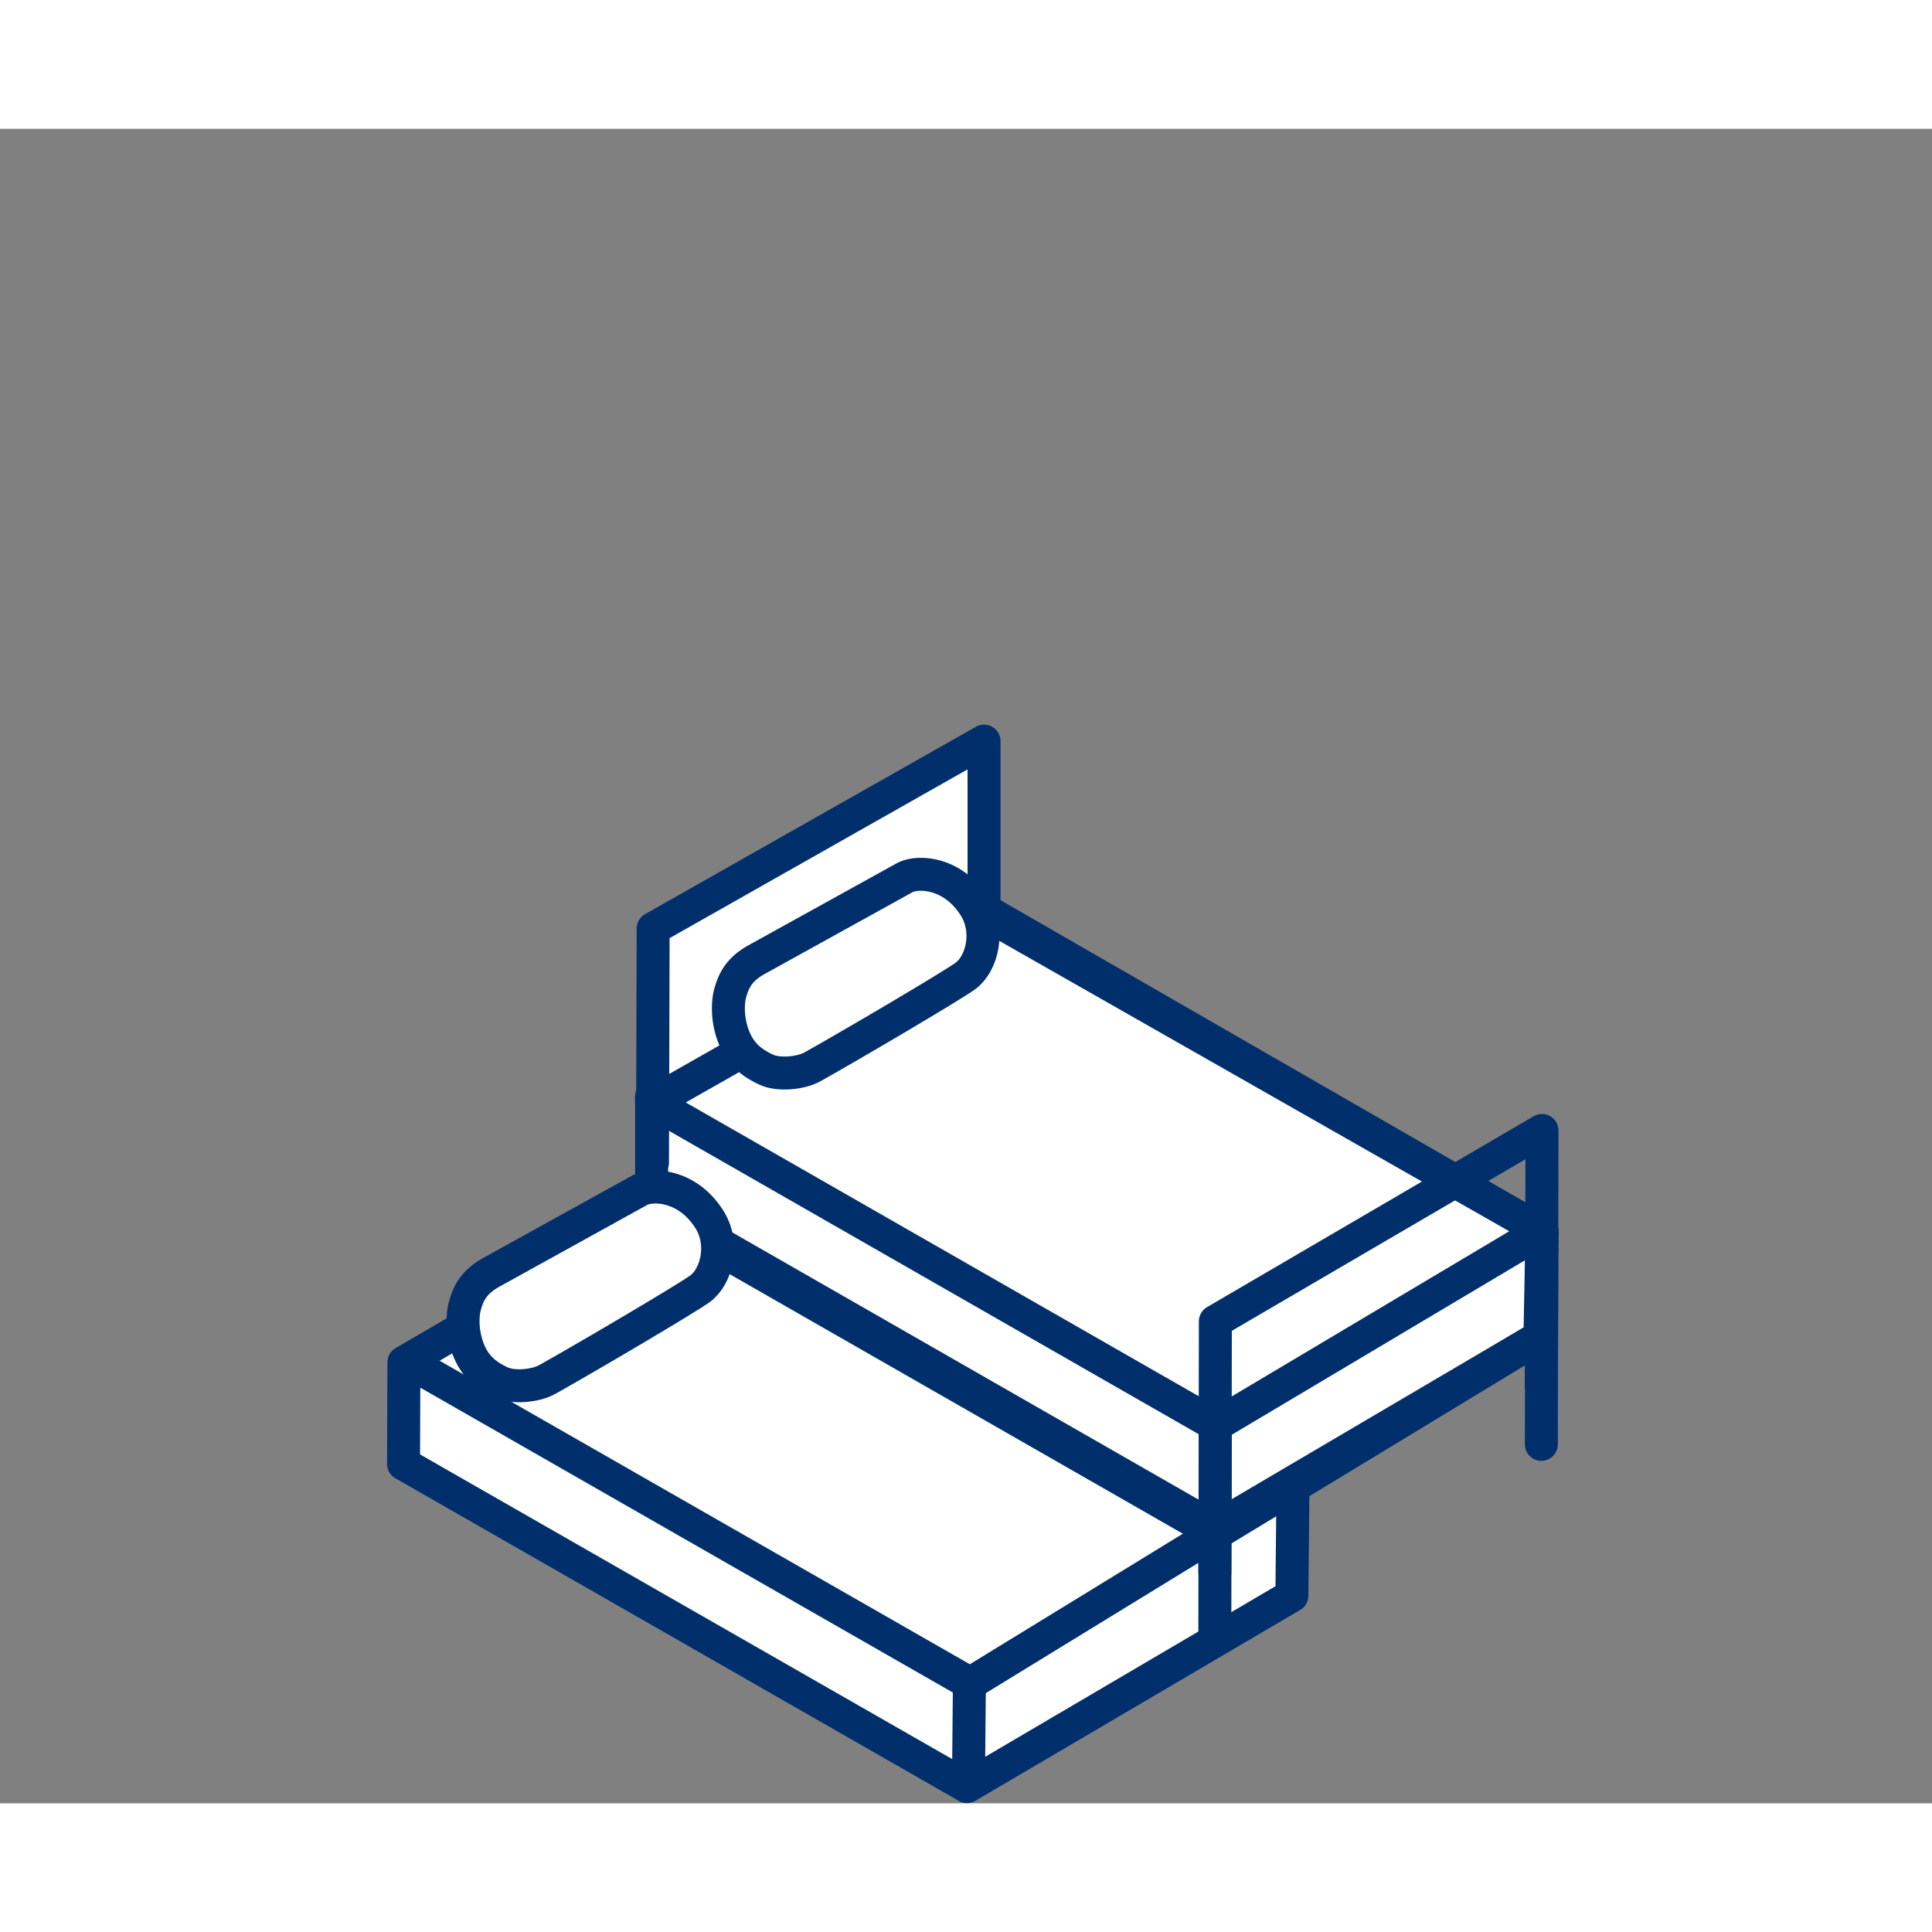 <?xml version="1.0" encoding="UTF-8"?><svg id="Layer_1" xmlns="http://www.w3.org/2000/svg" viewBox="0 0 150 150.01"><rect x="0" y="0" width="150" height="150.01" fill="#808080" stroke="none"/><defs><style>.cls-1,.cls-2{fill:#fff;}.cls-2,.cls-3{stroke:#002f6c;stroke-linecap:round;stroke-linejoin:round;stroke-width:2.56px;}.cls-3{fill:none;}</style></defs><rect class="cls-1" x="0" y="140.01" width="150" height="10"/><rect class="cls-1" width="150" height="10"/><polygon class="cls-2" points="75.08 138.71 31.33 113.66 31.36 105.77 57.39 90.82 100.39 115.01 100.3 123.89 75.08 138.71"/><polygon class="cls-2" points="57.25 90.61 31.58 105.66 75.32 130.7 100.53 115.25 57.25 90.61"/><line class="cls-3" x1="75.26" y1="131.13" x2="75.19" y2="138.59"/><polygon class="cls-2" points="50.59 93.57 50.59 85.14 76.33 70.59 119.72 95.57 119.56 103.8 94.34 118.64 50.59 93.57"/><polyline class="cls-3" points="50.66 94.02 94.4 119.07 119.56 103.8"/><line class="cls-3" x1="119.72" y1="95.57" x2="119.67" y2="107.65"/><line class="cls-3" x1="94.36" y1="110.41" x2="94.32" y2="122.09"/><polygon class="cls-2" points="50.66 90.25 50.71 72.09 76.4 57.54 76.4 75.5 59.56 85.14 50.59 85.14 50.66 90.25"/><polygon class="cls-2" points="76.45 70.93 50.66 85.59 94.4 110.64 119.72 95.57 76.45 70.93"/><path class="cls-2" d="m70.32,68.1l-11.59,6.41c-1.3.72-1.77,1.59-2.04,2.6-.25.94-.2,2.49.47,3.83.61,1.21,1.57,1.75,2.29,2.09.94.47,2.71.31,3.63-.2,3.12-1.75,10.85-6.3,11.88-7.06,1.28-.94,1.95-3.5.67-5.45-1.7-2.6-4.3-2.69-5.31-2.22Z"/><polyline class="cls-3" points="94.32 126.58 94.36 102.59 119.72 87.77 119.67 112.14"/><path class="cls-2" d="m49.72,92.38l-11.59,6.41c-1.3.72-1.77,1.59-2.04,2.6-.25.94-.2,2.49.47,3.83.61,1.21,1.57,1.75,2.29,2.09.94.47,2.71.31,3.63-.2,3.12-1.75,10.85-6.3,11.88-7.06,1.28-.94,1.95-3.5.67-5.45-1.7-2.6-4.3-2.69-5.31-2.22Z"/></svg>